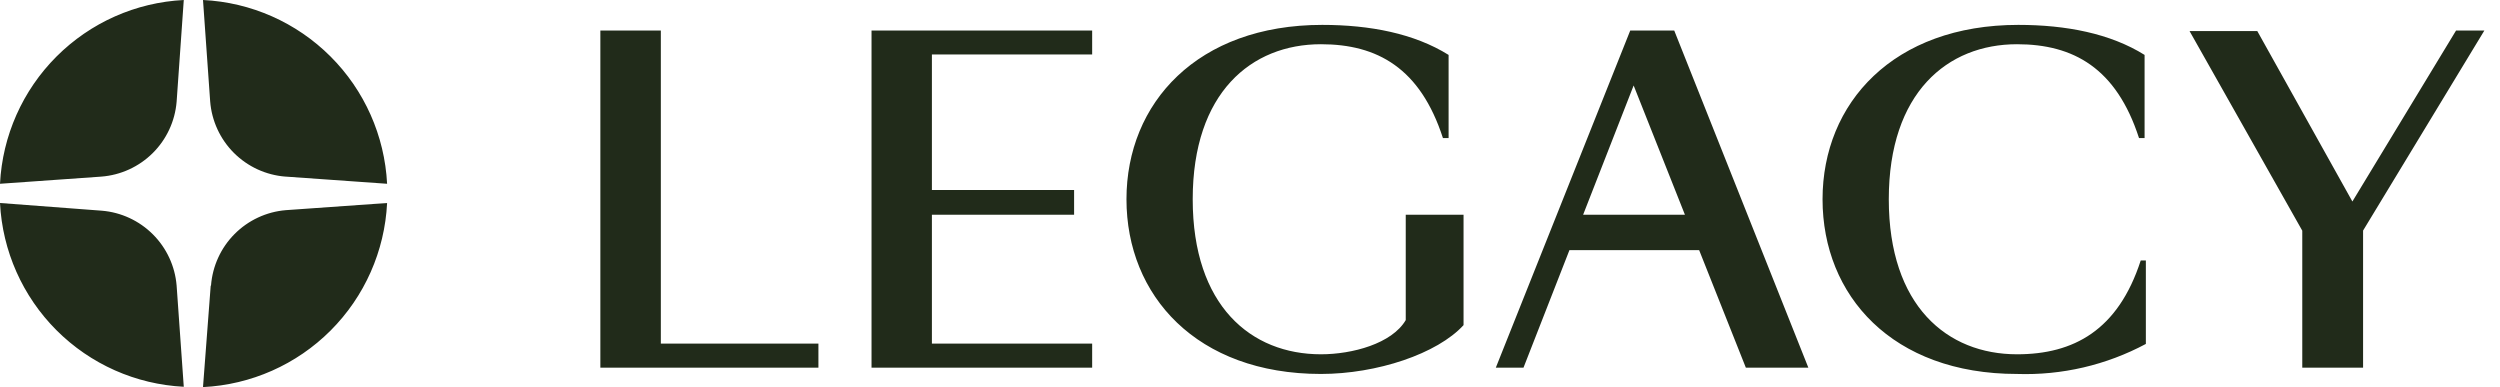 <?xml version="1.0" encoding="UTF-8"?>
<svg xmlns="http://www.w3.org/2000/svg" width="155" height="24" viewBox="0 0 155 24" fill="none">
  <path d="M40.972 21.304H50.742V22.794H37.222V1.895H40.972V21.304ZM54.035 22.794H67.714V21.304H57.778V13.315H66.594V11.778H57.778V3.378H67.714V1.895H54.035V22.794ZM87.156 19.846C86.302 21.304 83.844 21.966 81.897 21.966C77.564 21.966 73.948 18.965 73.948 12.354C73.948 5.743 77.584 2.742 81.897 2.742C85.401 2.742 88.057 4.226 89.462 8.559H89.813V3.405C87.686 2.08 84.951 1.543 81.976 1.543C74.246 1.543 69.841 6.379 69.841 12.354C69.841 18.33 74.193 23.185 81.897 23.185C85.374 23.185 89.117 21.933 90.74 20.158V13.315H87.156V19.846ZM103.803 1.895L112.117 22.794H108.242L105.347 15.508H97.305L94.457 22.794H92.741L101.074 1.895H103.803ZM104.466 13.315L101.286 5.299L98.153 13.315H104.466ZM125.054 21.966C120.722 21.966 117.105 18.965 117.105 12.354C117.105 5.743 120.742 2.742 125.054 2.742C128.559 2.742 131.215 4.226 132.619 8.559H132.964V3.405C130.844 2.08 128.108 1.543 125.134 1.543C117.403 1.543 112.998 6.379 112.998 12.354C112.998 18.33 117.324 23.185 125.054 23.185C127.835 23.278 130.59 22.636 133.043 21.324V16.15H132.725C131.321 20.483 128.559 21.966 125.054 21.966ZM152.274 1.895L145.848 12.493L139.953 1.928H135.753L142.741 14.302V22.794H146.511V14.295L154.029 1.895H152.274ZM0 11.394L6.28 10.95C7.482 10.858 8.613 10.341 9.469 9.491C10.325 8.642 10.85 7.515 10.95 6.313L11.394 0C8.421 0.15 5.609 1.399 3.504 3.504C1.399 5.609 0.15 8.421 0 11.394ZM17.72 10.95L24 11.394C23.849 8.417 22.598 5.603 20.488 3.498C18.379 1.392 15.563 0.146 12.586 0L13.03 6.28C13.123 7.488 13.645 8.622 14.501 9.479C15.358 10.335 16.492 10.857 17.7 10.95H17.72ZM13.063 17.72L12.586 24C15.566 23.854 18.385 22.605 20.495 20.495C22.605 18.385 23.854 15.566 24 12.586L17.72 13.03C16.518 13.13 15.392 13.656 14.542 14.511C13.692 15.367 13.175 16.498 13.083 17.7L13.063 17.72ZM6.313 13.063L0 12.586C0.15 15.559 1.399 18.371 3.504 20.476C5.609 22.581 8.421 23.83 11.394 23.98L10.95 17.7C10.851 16.504 10.33 15.381 9.481 14.532C8.632 13.683 7.51 13.162 6.313 13.063Z" fill="#212B1A"></path>
</svg>
